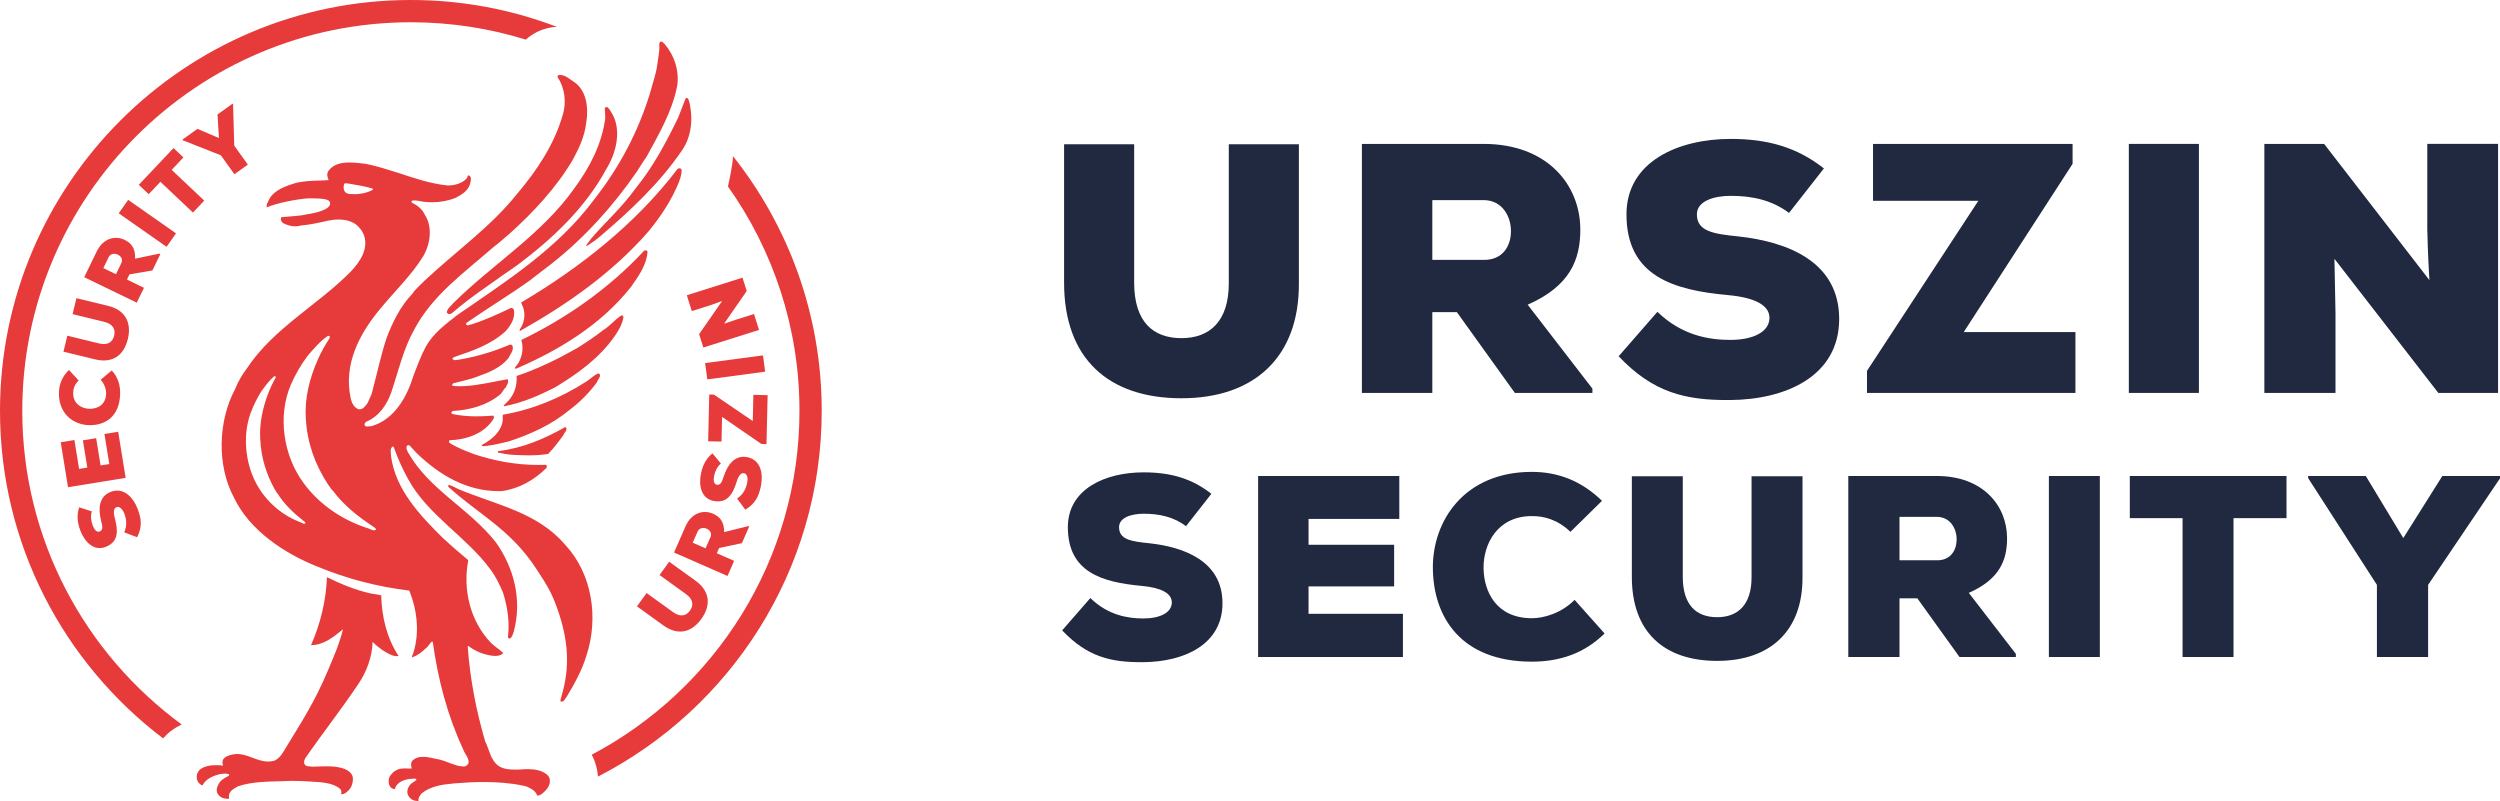 <svg xmlns="http://www.w3.org/2000/svg" id="R&#xE9;teg_1" data-name="R&#xE9;teg 1" viewBox="0 0 1919.34 615.05"><defs><style>      .cls-1 {        fill: #e73a3a;      }      .cls-2 {        fill: #212941;      }    </style></defs><g><g><path class="cls-1" d="M70.47,392.6c-1.1,3.68-.61,7.26.74,10.92,1.06,2.88,3,5.38,5.23,4.56,2.89-1.06,2.27-4.04,1.16-8.34-2.18-8.69-2.02-18.64,7.66-22.21,9.56-3.52,16.97,3.99,20.5,13.41,2.85,7.55,3.52,13.45-.47,21.54l-9.93-3.79c2.5-5.63,1.52-10.52.21-14.07-1.44-3.91-3.82-6.1-6.16-5.24-2.1.77-2.54,3.66-1.26,8.45,2.54,9.51,3.12,18.3-7.34,22.15-8.9,3.27-15.95-4.03-19.23-12.92-2.32-6.31-2.7-11.77-.81-17.59l9.68,3.12Z"></path><path class="cls-1" d="M90.73,331.47l5.74,35.39-44.24,7.18-5.6-34.51,10.49-1.7,3.6,22.18,6.32-1.03-3.39-20.92,10.17-1.65,3.4,20.92,6.7-1.08-3.74-23.07,10.55-1.71Z"></path><path class="cls-1" d="M85.8,284.42c4.84,5.21,6.63,11.41,6.43,18.19-.54,17.6-11.82,24.1-23.98,23.79-11.52-.29-23.5-8.4-22.99-25.23.2-6.46,2.61-12.22,7.69-17.12l7.44,8.04c-3.17,3.1-4.1,6.41-4.2,9.41-.26,8.64,6.67,12.24,12.5,12.36,5.83.11,12.51-2.75,12.78-11.58.09-3.01-1.06-7.4-4.22-10.7l8.54-7.17Z"></path><path class="cls-1" d="M58.7,228.93l24.34,5.91c12.9,3.07,18.21,12.67,15.11,25.43-3.1,12.76-11.9,18.86-25.22,15.62l-24.21-5.88,2.98-12.26,24.21,5.88c6.85,1.66,10.51-.94,11.72-5.92,1.21-4.98-.97-9-7.57-10.61l-24.34-5.92,2.98-12.26Z"></path><path class="cls-1" d="M123.12,195.06l-6.1,12.55-17.63,3.04-1.93,3.97,13.07,6.35-5.54,11.4-40.32-19.56,9.56-19.7c5-10.31,14.23-12.45,21.48-8.93,4.95,2.4,8.32,6.17,8.02,14.42l18.68-3.89.69.34ZM79.33,205.83l9.68,4.7,4.08-8.41c1.45-2.99-.15-5.41-2.57-6.58-2.53-1.23-5.71-.99-7.16,2l-4.02,8.29Z"></path><path class="cls-1" d="M127.88,189.49l-36.72-25.71,7.24-10.34,36.72,25.71-7.24,10.34Z"></path><path class="cls-1" d="M123.13,139.57l-8.97,9.5-7.59-7.17,26.66-28.21,7.59,7.17-9.02,9.54,25,23.62-8.67,9.17-25-23.62Z"></path><path class="cls-1" d="M168.09,106.02l-1.1-18.13,11.6-8.33.34.47.92,31.82,10.42,14.52-10.3,7.39-10.42-14.52-29.26-11.56-.3-.42,11.6-8.33,16.5,7.07Z"></path></g><g><path class="cls-1" d="M513.75,431.25l20.31,14.65c10.79,7.71,12.09,18.6,4.41,29.24-7.68,10.65-18.13,12.98-29.25,4.97l-20.2-14.58,7.38-10.23,20.21,14.57c5.71,4.12,10.09,3.09,13.09-1.06,3-4.16,2.49-8.71-3.02-12.68l-20.31-14.65,7.38-10.23Z"></path><path class="cls-1" d="M575.19,404.22l-5.61,12.78-17.5,3.72-1.77,4.04,13.31,5.84-5.09,11.61-41.05-18.01,8.8-20.05c4.6-10.5,13.74-12.99,21.13-9.75,5.04,2.21,8.55,5.85,8.57,14.11l18.52-4.6.7.31ZM531.83,416.66l9.85,4.32,3.76-8.56c1.34-3.05-.36-5.4-2.82-6.48-2.58-1.13-5.74-.77-7.08,2.28l-3.71,8.44Z"></path><path class="cls-1" d="M553.46,355.84c-2.9,2.52-4.4,5.8-5.22,9.62-.65,3-.34,6.15,1.97,6.65,3,.65,4.08-2.2,5.45-6.42,2.82-8.5,8.28-16.82,18.36-14.64,9.95,2.15,12.18,12.46,10.12,22.3-1.64,7.9-4.23,13.24-11.93,17.93l-6.35-8.51c5.13-3.41,6.92-8.07,7.72-11.76.88-4.07.05-7.19-2.39-7.72-2.19-.47-4.11,1.73-5.59,6.46-2.94,9.39-7.17,17.12-18.06,14.77-9.26-2-11.31-11.94-9.31-21.21,1.42-6.57,4.03-11.38,8.74-15.28l6.5,7.82Z"></path><path class="cls-1" d="M543.68,338.79l.83-35.92,3.59.08,29.83,20.3.46-20.11,10.95.25-.87,37.52-3.97-.09-30.14-20.75-.44,18.95-10.25-.24Z"></path><path class="cls-1" d="M587.44,285.35l-44.42,5.9-1.66-12.5,44.42-5.9,1.66,12.5Z"></path><path class="cls-1" d="M554.41,231.06c-5.03,1.93-6.99,2.54-8.62,3.13l-14.66,4.63-3.84-12.15,42.75-13.51,3.24,10.26-17.39,25.11,9.29-3.14,13.68-4.32,3.86,12.22-42.75,13.51-3.24-10.26,17.68-25.47Z"></path></g><g><path class="cls-1" d="M127.88,564.07c1.06-1.01,2.17-1.97,3.34-2.85,2.58-1.95,5.34-3.61,8.24-5.03-74.13-54.33-122.36-142.01-122.36-240.75C17.09,150.93,150.93,17.09,315.43,17.09c30.71,0,60.35,4.67,88.25,13.33,5.24-4.73,11.74-7.97,18.9-9.27.76-.14,1.53-.25,2.3-.34.91-.11,1.84-.11,2.76-.16C392.76,7.32,354.94,0,315.43,0,141.5,0,0,141.5,0,315.43c0,102.54,49.2,193.8,125.21,251.45.85-.97,1.73-1.91,2.67-2.81Z"></path><path class="cls-1" d="M562.7,119.81c.13,5.16-2.93,19.57-3.82,23.35,34.56,48.69,54.9,108.15,54.9,172.27,0,114.4-64.73,213.95-159.49,263.99,1.68,3.16,3.17,6.94,4.05,11.37.3,1.48.57,3.33.73,5.43,101.91-52.34,171.8-158.56,171.8-280.79,0-73.83-25.51-141.82-68.17-195.62Z"></path></g><path class="cls-1" d="M507.49,31.88c.99,0,1.79,1.01,2.73,1.88,7.52,8.7,11.24,20.28,9.8,31.51-3.72,20.02-14.19,37.77-23.83,55.42-2.53,3.38-4.65,7.18-7.01,10.65-18.25,26.78-40.72,51.45-65.73,71.14-5.49,4.06-11.15,8.62-16.47,12.67-15.97,11.49-32.7,21.46-48.83,32.7-.42.34-.42,1.1-.08,1.52.37.3.74.41,1.09.41.93,0,1.82-.75,2.8-.75,10.56-3.3,20.45-7.94,30.42-12.67.05,0,.1,0,.15,0,1.02,0,1.72.81,2.05,1.7,1.1,6.08-2.45,11.91-6.51,16.31-11.57,10.48-25.77,15.12-39.96,19.94.25.76-1.44.59-.51,1.44.51.58,1.1.75,1.73.75.97,0,2.04-.42,3.08-.42.06,0,.12,0,.18,0,13.52-2.28,26.53-6.25,38.86-11.49.16-.05.3-.07.44-.07.62,0,1.09.41,1.5.83,1.35,3.63-1.69,6.59-3.13,9.72-6.25,7.52-14.87,10.81-23.49,13.94-6.08,2.45-12.59,3.55-18.92,5.32-.42.42-1.01,1.18-.42,1.86,1.65.25,3.51.32,5.33.32,1.25,0,2.49-.03,3.63-.07,11.15-.59,22.14-3.38,33.37-5.32,1.1,2.45-.59,4.39-1.52,6.42-1.86,1.44-2.45,3.89-4.39,5.41-10.22,8.36-22.81,11.74-36.24,12.59-.34.34-.84.51-1.01,1.01,0,.68.25,1.35,1.01,1.35,5.86,1.26,12.16,1.74,18.44,1.74,4.23,0,8.44-.22,12.48-.56,1.1.34.42,1.52.51,2.28-7.18,11.74-21.12,16.22-33.96,16.64-.34.42-.34,1.18-.25,1.77,6.08,4.06,12.76,6.42,19.52,9.04,15.32,5.03,31.61,8.14,48.86,8.14,1.87,0,3.74-.04,5.63-.11.42.08.84.42,1.1,1.01l-.34,1.35c-9.46,9.38-21.21,16.05-34.39,17.83-.74.02-1.48.03-2.22.03-24.86,0-45.52-12.35-62.84-28.93l-5.75-6.17c-.21-.17-.49-.23-.76-.23s-.55.06-.76.15c-1.86,1.69-.25,3.89.42,5.49,16.22,28.73,46.72,42.75,67.42,69.03,13.94,19.6,20.28,44.36,13.69,68.6-.76,1.86-1.01,3.97-2.87,5.15-.13.04-.24.06-.35.06-.55,0-.9-.48-1.26-.91,1.52-11.57-.34-23.57-3.72-34.22-2.7-6.51-5.83-12.93-10.14-18.5-18.16-24.59-47.99-41.48-62.69-68.69-4.48-7.94-8.11-16.31-11.15-24.75-.13-.17-.34-.23-.56-.23s-.45.06-.62.15c-1.86,2.03-.76,5.07-.84,7.35,3.55,25.51,22.14,45.28,40.3,63.11,6.25,5.75,12.25,10.98,19.01,16.56-4.39,22.56,1.52,46.72,17.15,63.2,2.87,2.87,6.76,5.32,9.72,8.03-1.46,1.76-3.74,2.26-6.07,2.26-1.03,0-2.07-.1-3.06-.23-6.51-1.01-12.33-3.38-17.57-7.35-.09-.04-.16-.06-.23-.06-.36,0-.36.54-.36.9,1.86,24.92,6.51,48.92,13.43,72.49,3.13,6.17,3.97,13.86,9.88,18.5,3.62,2.46,8.06,3.04,12.61,3.04,1.09,0,2.18-.03,3.27-.08h1.01c1.91-.16,3.91-.29,5.92-.29,5.21,0,10.5.84,14.52,4.01,1.35,1.35,2.03,2.2,2.28,3.55,1.01,4.73-2.45,8.62-6.08,11.49-.88.58-1.88,1.23-3.01,1.23-.18,0-.36-.02-.54-.05-.84-2.62-3.29-4.65-5.75-5.75-1.86-.93-1.69-1.1-5.41-1.86-9.27-1.98-19.57-2.72-29.82-2.72-7.67,0-15.31.41-22.48,1.03-9.04.84-17.91,1.94-25.01,7.52-1.61,1.61-2.96,3.89-2.62,5.91-.14.14-.23.19-.33.19-.2,0-.43-.19-1.1-.19-2.87,0-5.15-1.77-6.42-4.06-1.44-2.87-.51-5.58,1.1-7.94,1.35-1.77,3.38-2.53,5.07-3.97.25-.51-.34-1.01-.76-1.1-5.83.08-12.34,1.01-15.21,6.51-.08.68-.25,1.18-.68,1.52-1.44-.08-2.87-.84-3.63-2.2-1.18-1.77-1.18-4.73-.51-6.76,2.08-4,6.05-6.85,10.7-6.85.07,0,.14,0,.2,0,.42-.05.83-.07,1.25-.07,1.16,0,2.31.14,3.43.14.59,0,1.17-.04,1.74-.16-.76-1.77-.76-3.89.08-5.49,2.31-2.55,5.31-3.37,8.52-3.37,4.43,0,9.24,1.55,13.11,2.18,4.39,1.18,8.79,3.29,13.35,4.56,1.44.42,3.3.51,4.98.68.05,0,.09,0,.14,0,1.37,0,2.51-1.22,3.24-2.2,1.01-4.22-2.79-7.18-3.97-10.98-12.08-25.85-19.35-53.65-23.32-82.29-.2-.26-.34-.48-.6-.48-.07,0-.15.02-.24.05-1.77,1.77-2.79,3.97-4.82,5.41-2.79,2.79-6.51,5.41-10.22,6.76-.34-1.1.42-2.11.76-2.96,5.15-15.63,3.13-33.29-2.79-47.99l-.42-.42c-24.42-2.96-47.99-9.12-70.55-18.5-24.67-9.8-51.62-27.46-63.62-52.55-13.52-24.92-12.33-59.14.68-83.56,2.28-5.75,5.49-11.24,9.04-15.88,20.61-31.09,54.41-48.58,79.84-74.43,7.18-7.6,13.77-17.4,10.05-28.05-.84-1.86-1.77-3.63-2.87-4.82-3.89-5.25-10.17-7.04-16.57-7.04-2.77,0-5.56.34-8.19.87-6.93,1.61-13.86,3.13-20.78,3.72,0,0-.62.18-1.63.36-.91.17-1.83.25-2.74.25-2.01,0-4.01-.39-5.93-1.05-2.18-.76-4.66-1.43-5.08-4.21-.25-.68.59-1.18.34-1.77,3.46-.34,14.87-.93,18.42-1.94,8.96-1.35,19.09-3.89,19.09-8.62,0-3.46-5.41-3.89-16.47-3.89-8.62.42-24.84,3.72-32.19,6.93-.59-2.53,1.44-4.73,2.28-7.01,4.48-6.93,13.01-9.55,20.61-11.91,0,0,4.23-.87,8.36-1.18,5.49-.59,10.98-.34,16.31-.85-1.1-2.2-1.61-4.65-.34-6.84,3.72-5.33,9.8-6.65,16.11-6.65,4.3,0,8.7.61,12.53.99,8.96,1.69,17.32,4.65,26.02,7.27,12,3.97,23.91,8.03,37.01,9.38,5.41,0,10.98-1.52,14.62-5.41.66-.59.43-2.32,1.41-2.32.15,0,.32.04.53.13,2.11,1.44,1.1,4.14.76,6.08-1.35,5.32-6.51,8.7-11.15,10.98-5.43,2.23-11.88,3.44-18.21,3.44-1.84,0-3.66-.1-5.45-.31-2.59-.07-5.12-1.12-7.77-1.12-.72,0-1.45.08-2.2.28-.34.42-.34,1.01,0,1.44,3.97,1.86,8.03,4.98,9.88,9.21,6.25,9.38,4.31,22.81-1.35,32.19-8.79,14.28-21.46,26.28-32.36,39.54-16.31,19.35-28.98,43.09-23.06,69.62.68,3.21,2.53,6.76,5.83,8.03.3.06.6.09.88.09,2.81,0,4.76-2.85,6.3-5.08,1.1-2.96,2.96-5.66,3.55-8.96,3.63-13.52,6.51-27.46,10.9-40.72,4.56-12.08,10.48-24.25,19.85-34.05,2.37-3.72,6.25-6.76,9.38-10.05,23.66-22.14,50.44-40.98,70.72-66.24,15.63-18.5,29.06-38.61,35.48-61.59,2.7-9.04,1.35-20.36-4.06-28.13-.34-.84.08-1.69,1.01-1.86.29-.03.58-.05.87-.05,3.9,0,7.06,3.07,10.28,5.12,9.97,6.42,11.74,19.94,9.72,31.68-1.18,10.14-5.41,19.35-10.22,28.22-12.67,21.46-30.42,40.55-49.09,57.28-3.97,3.13-7.86,7.01-11.91,9.88-22.14,19.43-46.81,36.75-60.83,63.36-8.36,14.87-12.08,31.68-17.49,47.82-3.29,9.72-9.55,18.84-19.52,22.98-.76.68-1.35,1.52-1.01,2.62.46.78,1.17.99,1.96.99.98,0,2.08-.33,2.97-.33.11,0,.21,0,.31.02,17.83-5.15,27.29-22.73,32.27-38.86,2.79-7.35,5.75-15.29,9.46-22.22,5.66-10.22,15.12-17.15,24.16-24.25,37.85-26.11,77.22-51.2,104.93-88.54,19.85-25.26,34.05-52.47,43.09-82.04,1.77-6.93,4.39-13.77,5.41-20.95.51-5.32,2.11-10.48,1.61-16.64.25-.68.34-1.52,1.1-1.77.08-.01.15-.02.22-.02M269.86,149h.53s.72.08,1.92.08c2.84,0,8.41-.43,13.77-3.29.08-.34.34-.76,0-1.01-5.83-1.77-12.08-2.79-18.25-3.8-.7,0-1.6-.29-2.36-.29-.53,0-1,.14-1.28.63-.68,2.11-.59,4.9,1.18,6.51,1.27.93,2.79,1.18,4.48,1.18M287.15,407.14c.5,0,1-.13,1.47-.46.17-1.18-1.61-1.86-2.45-2.62-11.07-7.35-22.22-16.05-30.5-27.2-1.52-1.18-2.37-3.21-3.72-4.73-9.97-15.21-16.14-31.94-17.15-50.78-1.1-15.29,2.87-31.01,9.12-45.12,2.62-5.91,5.58-11.32,9.21-16.73v-1.1c-.17-.51-.76-.51-1.27-.59-6.25,4.14-10.9,9.88-15.63,15.29-5.07,6.67-9.46,14.36-12.93,22.22-10.39,24.33-5.66,54.66,9.72,75.45,12.17,16.81,30.33,28.73,49.42,34.81,1.47.32,3.13,1.56,4.7,1.56M233.53,402.11c.33,0,.64-.1.95-.35.11-.9-1.03-1.41-1.58-1.99-7.13-5.58-14.32-12.19-19.66-20.66-.98-.9-1.52-2.44-2.4-3.59-6.43-11.55-10.4-24.25-11.06-38.56-.71-11.61,1.85-23.55,5.88-34.26,1.69-4.49,3.59-8.6,5.94-12.7v-.83c-.11-.38-.49-.38-.82-.45-4.03,3.14-7.03,7.51-10.07,11.61-3.27,5.07-6.1,10.91-8.33,16.87-6.7,18.48-3.65,41.51,6.26,57.29,7.84,12.77,19.55,21.81,31.86,26.43.95.24,2.02,1.18,3.03,1.18M527.25,75.23c.39,0,.79.17.97.52,1.61,2.79,1.52,6.25,2.2,9.46,1.18,10.48-.76,21.04-6.25,29.4-17.32,25.68-39.54,46.47-62.77,66.32l-5.41,4.31c-.47,0-4.71,3.58-5.81,3.58-.09,0-.16-.02-.2-.07-.34-.42,3.81-5.11,3.9-5.62,10.98-12.67,23.91-24.25,33.79-38.1,13.69-16.73,23.82-35.82,33.03-54.83,1.94-4.73,3.63-9.72,5.66-14.53.16-.29.52-.43.89-.43M465.81,82.22c.22,0,.44.04.66.12,1.27,1.27,2.28,2.79,3.13,4.31,8.11,13.35,3.3,31.18-4.22,43.34-16.31,29.99-41.4,53.48-68.27,73.59-7.69,5.32-15.29,10.56-22.9,16.05-9.8,6.76-18.76,13.52-27.63,21.12-.73.18-1.2.32-1.75.32-.21,0-.44-.02-.7-.07-.51-.34-.76-.76-1.1-1.1.25-3.04,3.04-4.73,4.82-7.01,30.42-30.25,68.18-52.89,93.27-88.54,11.66-15.88,21.04-33.88,23.57-53.73,0-2.53-.34-4.98-.34-7.52.19-.51.77-.88,1.45-.88M521.61,129.19c.78,0,1.53.44,1.71,1.39.08,3.38-1.18,6.51-2.2,9.55-5.58,13.52-13.52,25.68-23.15,37.43-27.71,31.85-62.69,56.27-98.76,76.54-.34-.25-.42-.68-.25-1.1,3.55-4.73,4.65-11.49,2.62-17.15-.51-1.18-1.18-2.45-1.44-3.63,44.19-26.11,87.78-60.07,119.8-102.23.41-.52,1.05-.8,1.66-.8M495.66,192.2c.67,0,1.31.32,1.47,1.16-.76,10.14-6.84,18.59-12.67,26.87-23.15,29.32-55.25,48.5-87.7,62.6-.37,0-.75.2-1.06.2-.18,0-.34-.07-.46-.29.34-1.44,1.77-2.45,2.53-3.72,3.29-5.41,4.31-12,2.45-18,34.64-16.73,67.25-39.46,94.29-68.52.32-.19.74-.31,1.15-.31M477.31,242.15c.73,0,1.25.46,1.32,1.56-1.01,5.58-3.72,10.05-6.84,14.53-11.66,16.73-28.39,28.73-45.45,39.03-12.67,6.51-25.51,12.08-39.29,14.62-.25-.25-.25-.59-.25-.76,0-.51,1.1-.34,1.01-1.01,6.51-5.41,9.38-13.35,8.79-21.46,16.31-5.41,31.68-13.01,46.72-21.54,6.84-4.31,13.43-8.7,19.94-13.77,5.32-3.29,8.45-7.69,13.69-11.15.13-.02.25-.04.37-.04M459.39,286.69c.58,0,1.02.66,1.24,1.04.34,2.11-1.77,3.72-2.28,5.66-5.83,8.03-13.35,15.55-21.04,21.29-13.94,11.57-30.16,18.76-46.81,24.25-6.17,1.44-12.59,3.04-19.18,3.63l-1.44-.25v-.68c8.03-4.14,17.15-11.91,16.05-22.05l.08-1.18c23.23-3.97,44.61-12.93,64.21-25.51,2.96-1.86,5.58-4.73,8.96-6.17.07-.02.13-.02.19-.02M433.85,327.94c.34.17.93.17,1.01.68.42,2.2-1.77,3.72-2.45,5.58-3.55,4.98-7.27,9.88-11.57,14.28-4.91.83-9.87,1.1-14.88,1.1-4.21,0-8.46-.2-12.75-.43-3.72-.25-7.27-1.01-10.81-1.69-.34-.34-.08-.76,0-1.1,18.76-2.28,35.48-9.38,51.45-18.42M344.55,372.3c3.13.59,5.91,2.79,9.04,3.89,27.88,11.49,59.39,17.4,80.43,42.16,20.78,22.39,25.68,56.27,16.22,84.91-3.38,11.32-9.21,21.8-15.29,31.85-1.08,1.24-1.95,3.61-3.85,3.61-.17,0-.36-.02-.55-.06-.84-1.69.59-2.79.59-4.39,6.51-21.88,5.41-42.41-3.29-67.08-4.65-13.18-9.12-19.85-16.81-31.51-19.6-29.65-44.36-41.4-66.83-61.93-.25-.59-.08-1.1.34-1.44M251.02,443.1c10.22,5.07,21.12,9.63,32.44,12.25,2.96.76,6.25.84,9.21,1.77.42,16.64,4.39,33.03,13.35,46.47-.4.13-.85.18-1.31.18-1.08,0-2.25-.28-3.26-.52-5.75-2.28-10.98-6-15.38-10.39-.34,10.98-4.39,22.56-10.73,31.94-12.84,19.26-27.54,37.85-40.89,57.2-.68,1.18-1.35,2.87-.84,4.31,1.01,2.45,3.89,1.94,6.08,2.28,3.7-.04,7.43-.27,11.11-.27,4.13,0,8.19.29,12.04,1.45.68.25.93.25,1.52.51,2.96,1.1,6.51,3.63,6.59,7.35,0,3.89-1.1,7.43-4.39,10.14-.51.51-.68.59-.84.76-.96.55-2.04,1.21-3.18,1.21-.26,0-.53-.03-.79-.11.68-1.18.42-2.96-.59-3.97-4.31-3.55-9.89-4.56-15.55-5.15-6.97-.49-14.03-.99-21.06-.99-2.59,0-5.18.07-7.75.23-11.57.34-23.57.34-34.13,3.97-3.21,1.77-7.35,3.97-6.93,8.11,0,.42.42.84.08,1.35-.42.05-.84.07-1.25.07-3.32,0-6.6-1.51-7.95-4.89-.84-2.96.68-5.83,2.37-8.2,1.77-2.03,4.22-3.3,6.42-4.39.42-.34.84-1.01.34-1.35-.95-.37-1.95-.49-2.97-.49-1.32,0-2.67.22-3.96.41-5.41,1.35-10.81,3.63-13.43,8.7-2.2-.84-3.46-2.45-4.06-4.31-.84-2.96.08-5.91,2.2-7.94,3.43-2.59,7.85-3.33,12.34-3.33,1.81,0,3.63.12,5.41.29-.68-1.69-.76-3.55.25-5.07,1.77-1.86,3.46-2.87,8.7-3.72.58-.05,1.15-.08,1.71-.08,8.57,0,15.5,5.8,23.92,5.8,1.54,0,3.12-.19,4.78-.65,4.06-1.86,6.51-5.91,8.45-9.38,11.91-19.6,22.47-35.48,32.78-60.15,5.07-12,8.79-20.53,11.49-31.43-6.84,5.66-14.79,12.25-24.59,12.25,7.35-16.56,11.57-34.56,12.25-52.21"></path></g><g><g><path class="cls-2" d="M997.2,110.76v106.79c.28,56.53-34.14,88.21-90.13,88.21s-90.13-30.32-90.13-88.76v-106.24h53.8v106.24c0,30.04,14.47,42.61,36.32,42.61s36.33-13.11,36.33-42.06v-106.79h53.8Z"></path><path class="cls-2" d="M1222.55,301.66h-59.54l-44.52-62h-18.85v62h-54.07V110.48h93.41c48.89,0,74.29,31.41,74.29,65.82,0,23.48-8.19,43.42-40.42,57.63l49.71,64.45v3.28ZM1099.65,153.63v45.88h39.88c14.2,0,20.48-10.65,20.48-22.12s-6.83-23.76-21.03-23.76h-39.33Z"></path><path class="cls-2" d="M1373.5,163.47c-13.11-9.83-28.13-13.11-44.79-13.11-13.11,0-25.95,4.1-25.95,14.2,0,13.11,12.84,15.02,31.68,16.93,37.96,4.1,77.56,19.39,77.56,63.36s-40.96,62-83.84,62.27c-34.41.28-58.99-5.73-85.48-33.59l29.77-34.14c18.84,18.3,39.87,21.57,55.99,21.57,17.75,0,30.04-6.28,30.04-16.93,0-9.56-10.92-15.57-31.96-17.48-41.79-3.82-77.83-14.48-77.83-62,0-40.42,39.6-57.9,80.02-57.9,28.68,0,51.07,6.55,71.56,22.67l-26.76,34.14Z"></path><path class="cls-2" d="M1437.98,110.48h153.22v15.3l-83.57,129.18h85.76v46.7h-160.04v-16.93l85.48-130.55h-80.84v-43.7Z"></path><path class="cls-2" d="M1634.38,301.66V110.48h53.8v191.18h-53.8Z"></path><path class="cls-2" d="M1865.15,215.08c-1.37-22.94-1.37-31.68-1.64-39.06v-65.55h54.35v191.18h-45.88l-79.75-102.96.82,41.79v61.18h-54.62V110.48h45.88l80.84,104.6Z"></path></g><g><path class="cls-2" d="M910.56,403.95c-9.53-7.15-20.45-9.53-32.56-9.53-9.53,0-18.86,2.98-18.86,10.32,0,9.53,9.33,10.92,23.03,12.31,27.59,2.98,56.38,14.1,56.38,46.06s-29.78,45.06-60.95,45.27c-25.01.2-42.88-4.17-62.14-24.42l21.64-24.82c13.7,13.3,28.98,15.68,40.7,15.68,12.9,0,21.84-4.56,21.84-12.31,0-6.95-7.94-11.32-23.23-12.71-30.37-2.78-56.58-10.52-56.58-45.07,0-29.38,28.79-42.09,58.17-42.09,20.84,0,37.13,4.76,52.01,16.48l-19.45,24.82Z"></path><path class="cls-2" d="M1077.08,504.41h-111.17v-138.97h108.39v32.95h-69.68v19.85h65.71v31.96h-65.71v21.04h72.46v33.15Z"></path><path class="cls-2" d="M1231.89,486.34c-15.68,15.48-34.74,21.64-55.79,21.64-54.59,0-75.84-34.34-76.04-72.06-.2-35.74,23.82-73.65,76.04-73.65,20.05,0,38.12,6.95,53.8,22.23l-24.22,23.82c-9.93-9.53-20.25-12.11-29.58-12.11-26.8,0-37.32,21.84-37.12,39.9s9.73,38.51,37.12,38.51c9.33,0,22.83-3.97,32.76-14.1l23.03,25.81Z"></path><path class="cls-2" d="M1383.84,365.64v77.62c.2,41.1-24.82,64.13-65.51,64.13s-65.51-22.04-65.51-64.52v-77.22h39.11v77.22c0,21.84,10.52,30.97,26.4,30.97s26.4-9.53,26.4-30.57v-77.62h39.11Z"></path><path class="cls-2" d="M1547.65,504.41h-43.28l-32.36-45.06h-13.7v45.06h-39.31v-138.97h67.9c35.54,0,54,22.83,54,47.84,0,17.07-5.96,31.57-29.38,41.89l36.13,46.85v2.38ZM1458.31,396.81v33.35h28.98c10.32,0,14.89-7.74,14.89-16.08s-4.96-17.27-15.28-17.27h-28.59Z"></path><path class="cls-2" d="M1573,504.41v-138.97h39.11v138.97h-39.11Z"></path><path class="cls-2" d="M1675.63,397.8h-40.5v-32.36h120.31v32.36h-40.7v106.61h-39.11v-106.61Z"></path><path class="cls-2" d="M1845.09,413.09l29.98-47.65h44.27v1.79l-55.19,81.79v55.39h-39.31v-55.39l-52.81-81.99v-1.59h44.27l28.79,47.65Z"></path></g></g></svg>